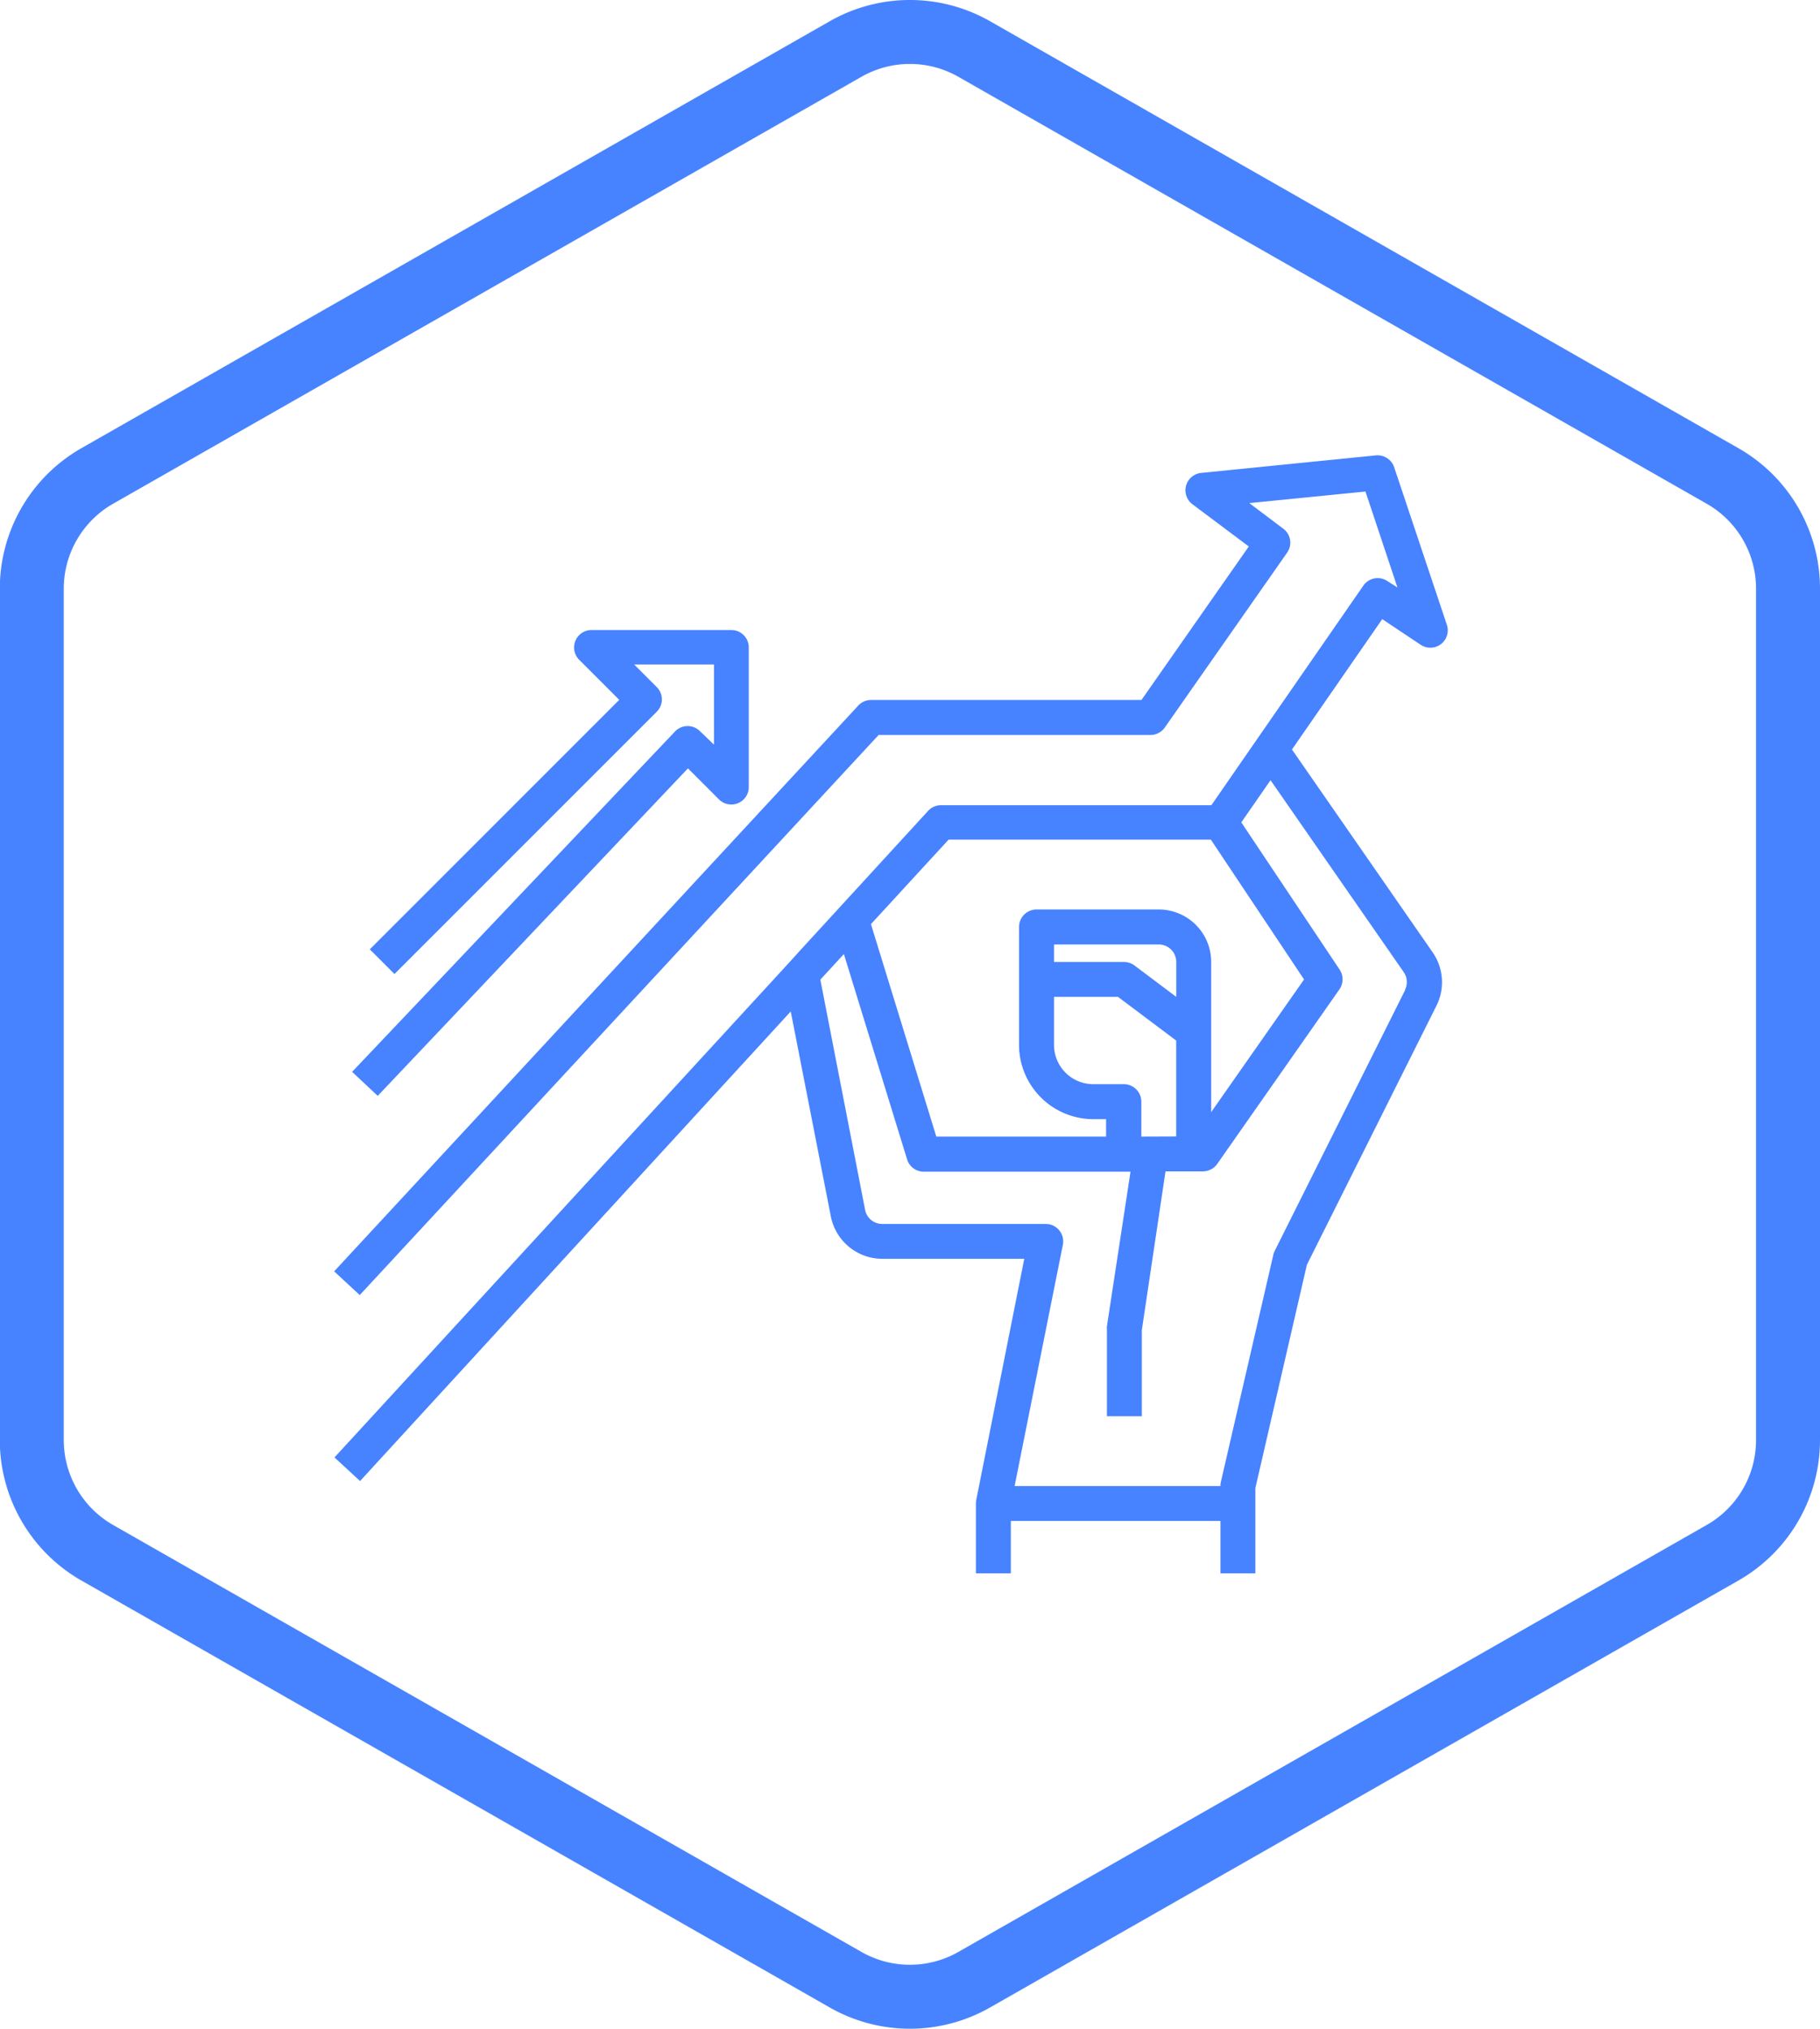 <?xml version="1.0" encoding="UTF-8"?> <svg xmlns="http://www.w3.org/2000/svg" id="Layer_1" data-name="Layer 1" viewBox="0 0 284.53 317.15"> <defs> <style>.cls-1{fill:none;stroke:#4883ff;stroke-miterlimit:10;stroke-width:10px;}.cls-2{fill:#4782ff;}</style> </defs> <path class="cls-1" d="M356.91,234V100.91a20.27,20.27,0,0,0-10.23-17.62l-117-66.75a20.3,20.3,0,0,0-20.1,0l-117,66.75a20.29,20.29,0,0,0-10.23,17.62V234a20.29,20.29,0,0,0,10.23,17.62l117,66.75a20.3,20.3,0,0,0,20.1,0l117-66.75A20.27,20.27,0,0,0,356.91,234Z" transform="translate(-77.38 -8.88)"></path> <path class="cls-2" d="M295.34,81.93a2.74,2.74,0,0,0-2.86-1.86l-27.31,2.74a2.73,2.73,0,0,0-1.37,4.9l8.81,6.6-16.78,24H213.55a2.73,2.73,0,0,0-2,.88l-81.93,88.44,4,3.71,81.12-87.56h42.5a2.74,2.74,0,0,0,2.24-1.17L278.6,95.28a2.72,2.72,0,0,0-.6-3.75l-5.31-4,18.16-1.81,5,15-1.57-1a2.73,2.73,0,0,0-3.76.71l-16.71,24.14h0l-7.05,10.19H224.48a2.72,2.72,0,0,0-2,.88l-20,21.81-1.81,2h0l-71,77.27,4,3.69L201,167l6.28,32.09a8.21,8.21,0,0,0,8,6.58h22.23L230,243.38a3.29,3.29,0,0,0-.05.54v10.92h5.46v-8.19h32.77v8.19h5.46V241.5l8.05-34.89,20.26-40.51a8.2,8.2,0,0,0-.59-8.33l-22-31.72,14.11-20.38,6,4a2.72,2.72,0,0,0,4.1-3.13Zm-69.66,58.21h41L281.25,162l-14.52,20.74V159.26a8.2,8.2,0,0,0-8.19-8.2H239.43a2.74,2.74,0,0,0-2.74,2.74v18.43a11.63,11.63,0,0,0,11.61,11.61h2v2.73H223.76l-10.22-33.22Zm30.13,46.43v-5.46a2.74,2.74,0,0,0-2.73-2.74H248.3a6.14,6.14,0,0,1-6.14-6.14v-7.51h10l9.1,6.83v15Zm5.46-21.85-6.55-4.92a2.76,2.76,0,0,0-1.64-.54H242.16v-2.73h16.38a2.73,2.73,0,0,1,2.73,2.73Zm35.78-1.06-20.4,40.8a2.75,2.75,0,0,0-.21.61l-8.2,35.5a3.18,3.18,0,0,0-.07.62H236l7.54-37.7a2.73,2.73,0,0,0-2.14-3.22,3.29,3.29,0,0,0-.54-.05H215.3a2.72,2.72,0,0,1-2.67-2.18l-7-36,.15-.18,3.53-3.83,9.88,32.09a2.72,2.72,0,0,0,2.61,1.93h32.32l-3.69,24.17a2.73,2.73,0,0,0,0,.41v13.65h5.46V216.81L259.59,192h5.85a2.74,2.74,0,0,0,2.24-1.17l19.12-27.31a2.75,2.75,0,0,0,0-3.08l-15.36-23,4.57-6.59,20.82,30a2.73,2.73,0,0,1,.2,2.77Z" transform="translate(-77.38 -8.88)"></path> <path class="cls-2" d="M186.81,123.19a2.72,2.72,0,0,0-3.86,0l0,0-50.52,53.25,4,3.76L184.93,129l4.85,4.85a2.73,2.73,0,0,0,4.66-1.93V110.1a2.73,2.73,0,0,0-2.73-2.73H169.86a2.73,2.73,0,0,0-1.93,4.66l6.26,6.26-39,39,3.86,3.86,41-41a2.72,2.72,0,0,0,0-3.86l-3.53-3.53H189v12.53Z" transform="translate(-77.38 -8.88)"></path> </svg> 
